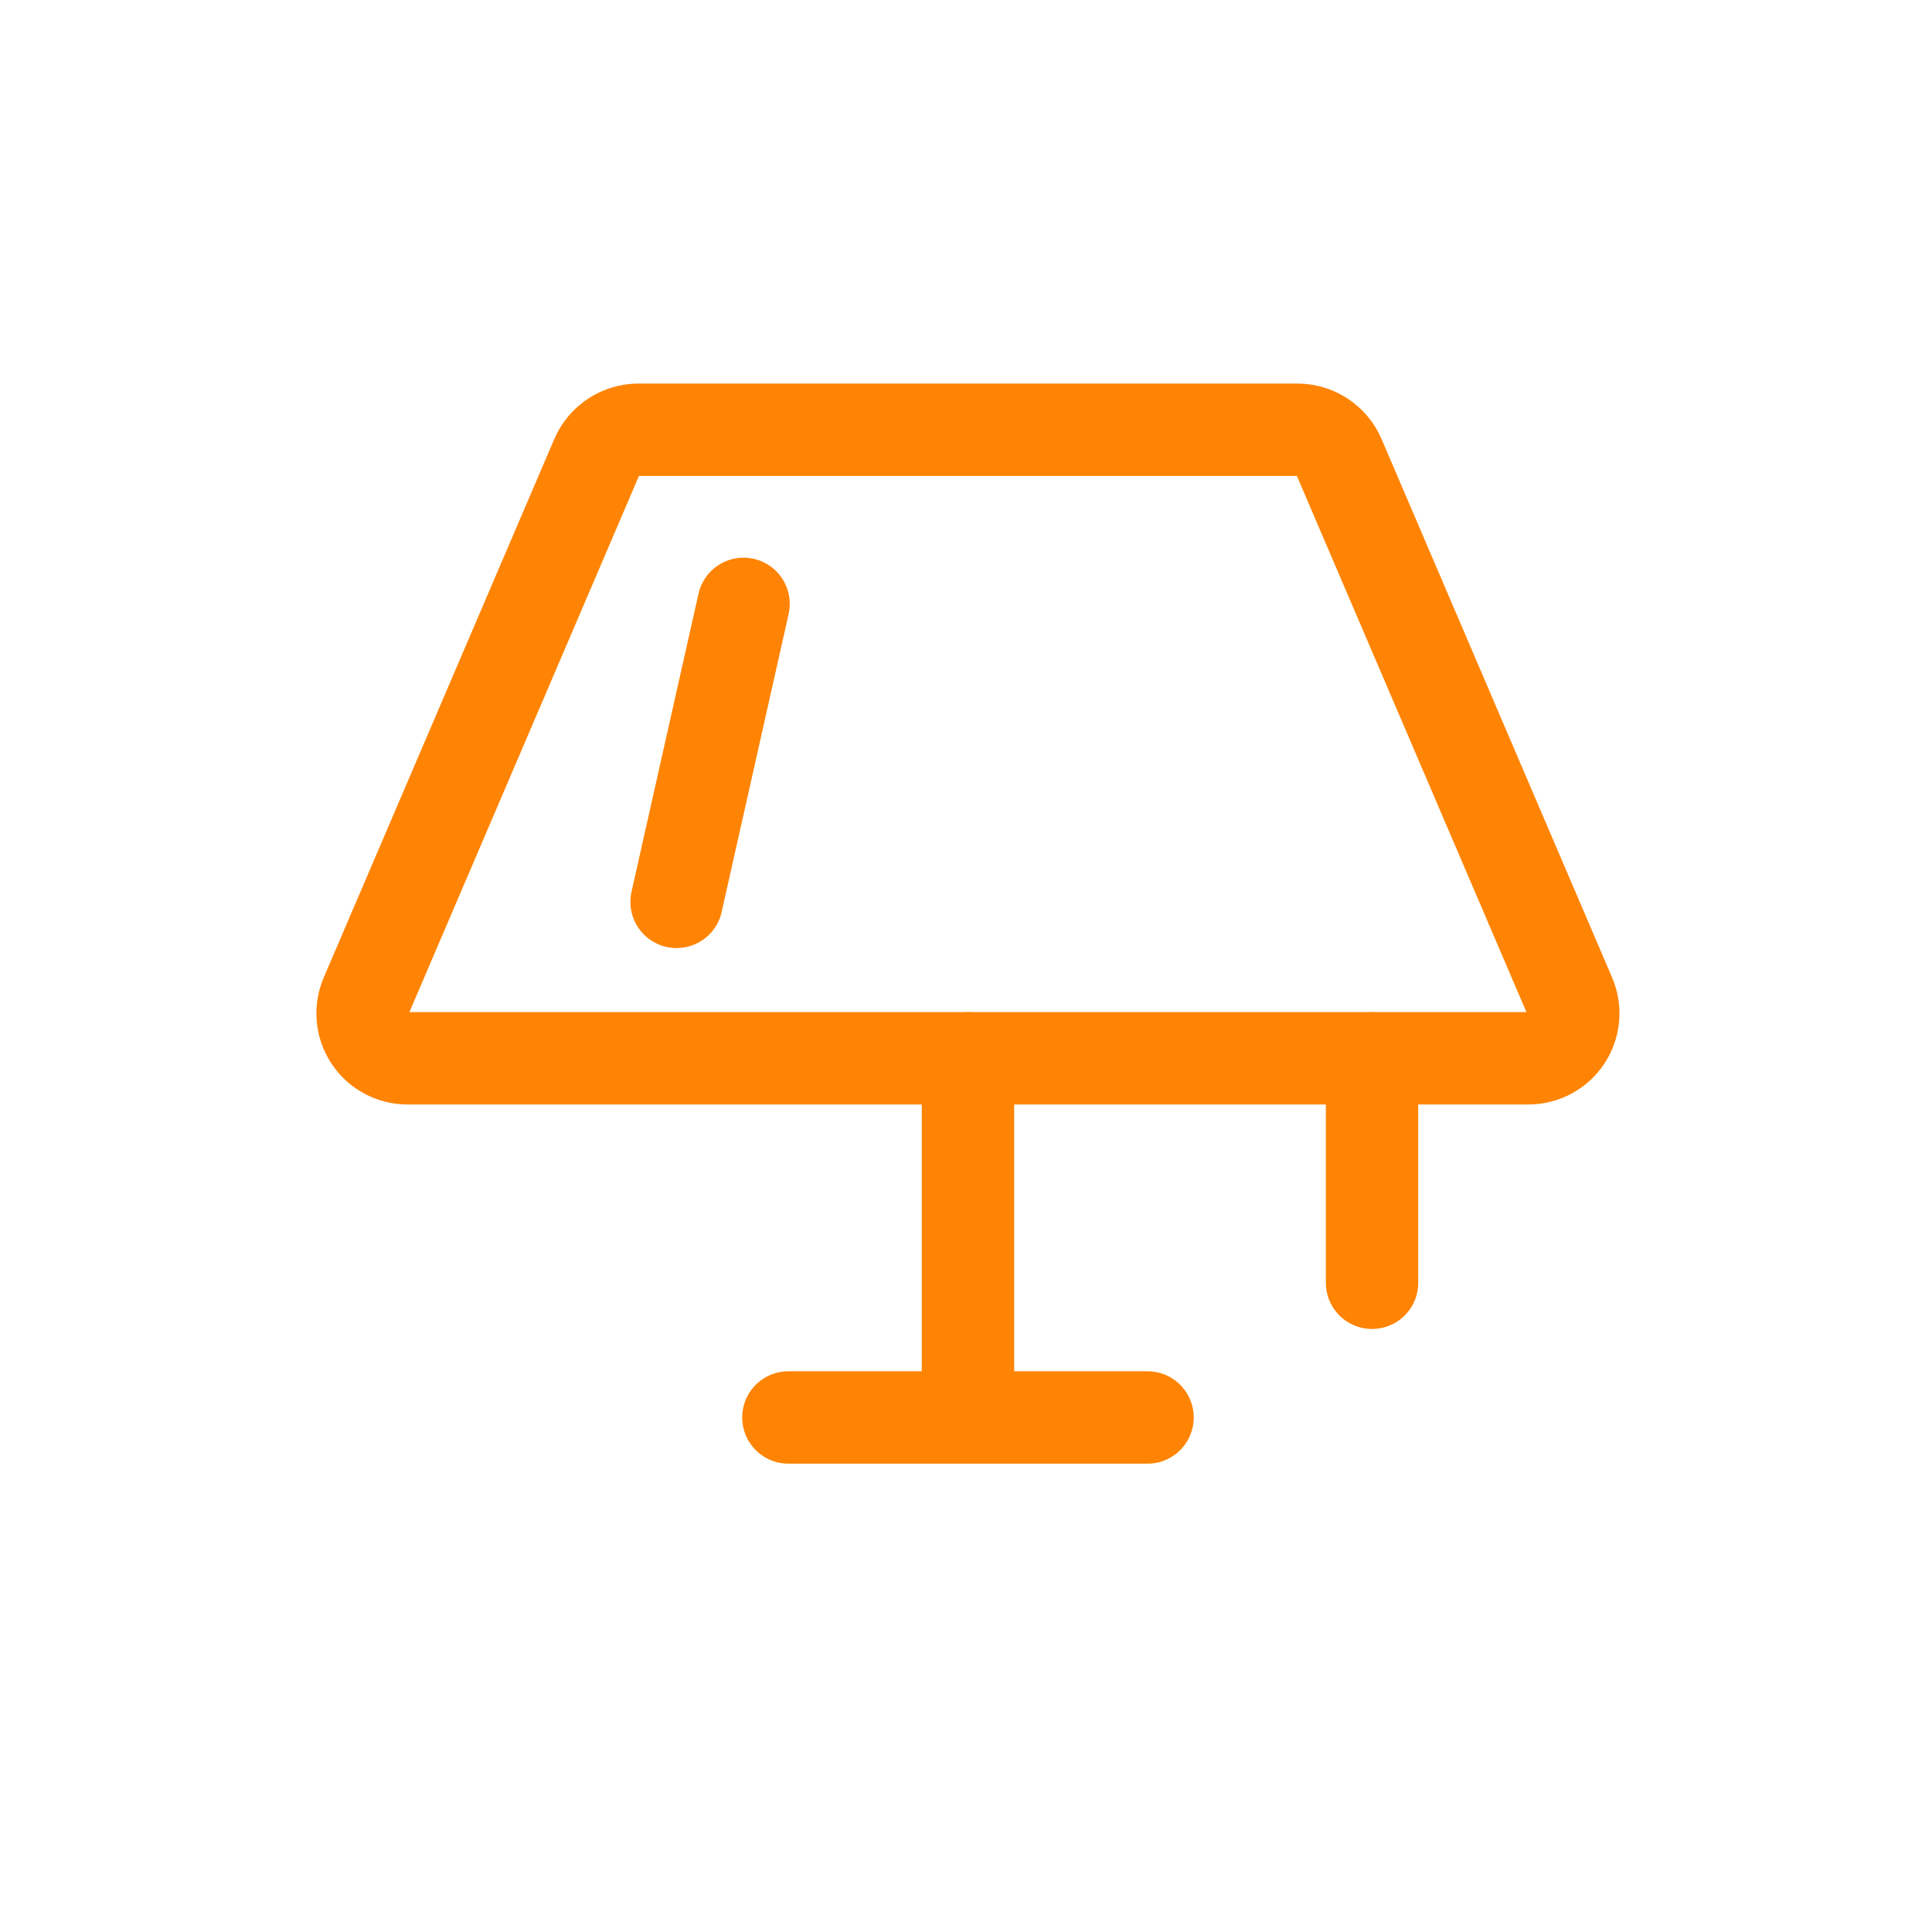 <svg width="251" height="251" viewBox="0 0 251 251" fill="none" xmlns="http://www.w3.org/2000/svg">
<path d="M82.952 55.832H168.548C169.689 55.832 170.806 56.162 171.763 56.783C172.721 57.404 173.478 58.289 173.943 59.332L203.909 129.325C204.295 130.211 204.456 131.179 204.376 132.142C204.295 133.105 203.977 134.033 203.449 134.843C202.922 135.653 202.201 136.319 201.352 136.781C200.503 137.243 199.553 137.487 198.586 137.491H52.913C51.946 137.487 50.996 137.243 50.147 136.781C49.298 136.319 48.578 135.653 48.05 134.843C47.522 134.033 47.204 133.105 47.124 132.142C47.043 131.179 47.204 130.211 47.59 129.325L77.556 59.332C78.021 58.289 78.778 57.404 79.736 56.783C80.693 56.162 81.81 55.832 82.952 55.832V55.832Z" stroke="#FF8403" stroke-width="12" stroke-linecap="round" stroke-linejoin="round"/>
<path d="M96.601 78.452L87.9 117.17" stroke="#FF8403" stroke-width="12" stroke-linecap="round" stroke-linejoin="round"/>
<path d="M125.756 137.491V184.153" stroke="#FF8403" stroke-width="12" stroke-linecap="round" stroke-linejoin="round"/>
<path d="M102.424 184.153H149.086" stroke="#FF8403" stroke-width="12" stroke-linecap="round" stroke-linejoin="round"/>
<path d="M178.252 137.491V166.655" stroke="#FF8403" stroke-width="12" stroke-linecap="round" stroke-linejoin="round"/>
</svg>
